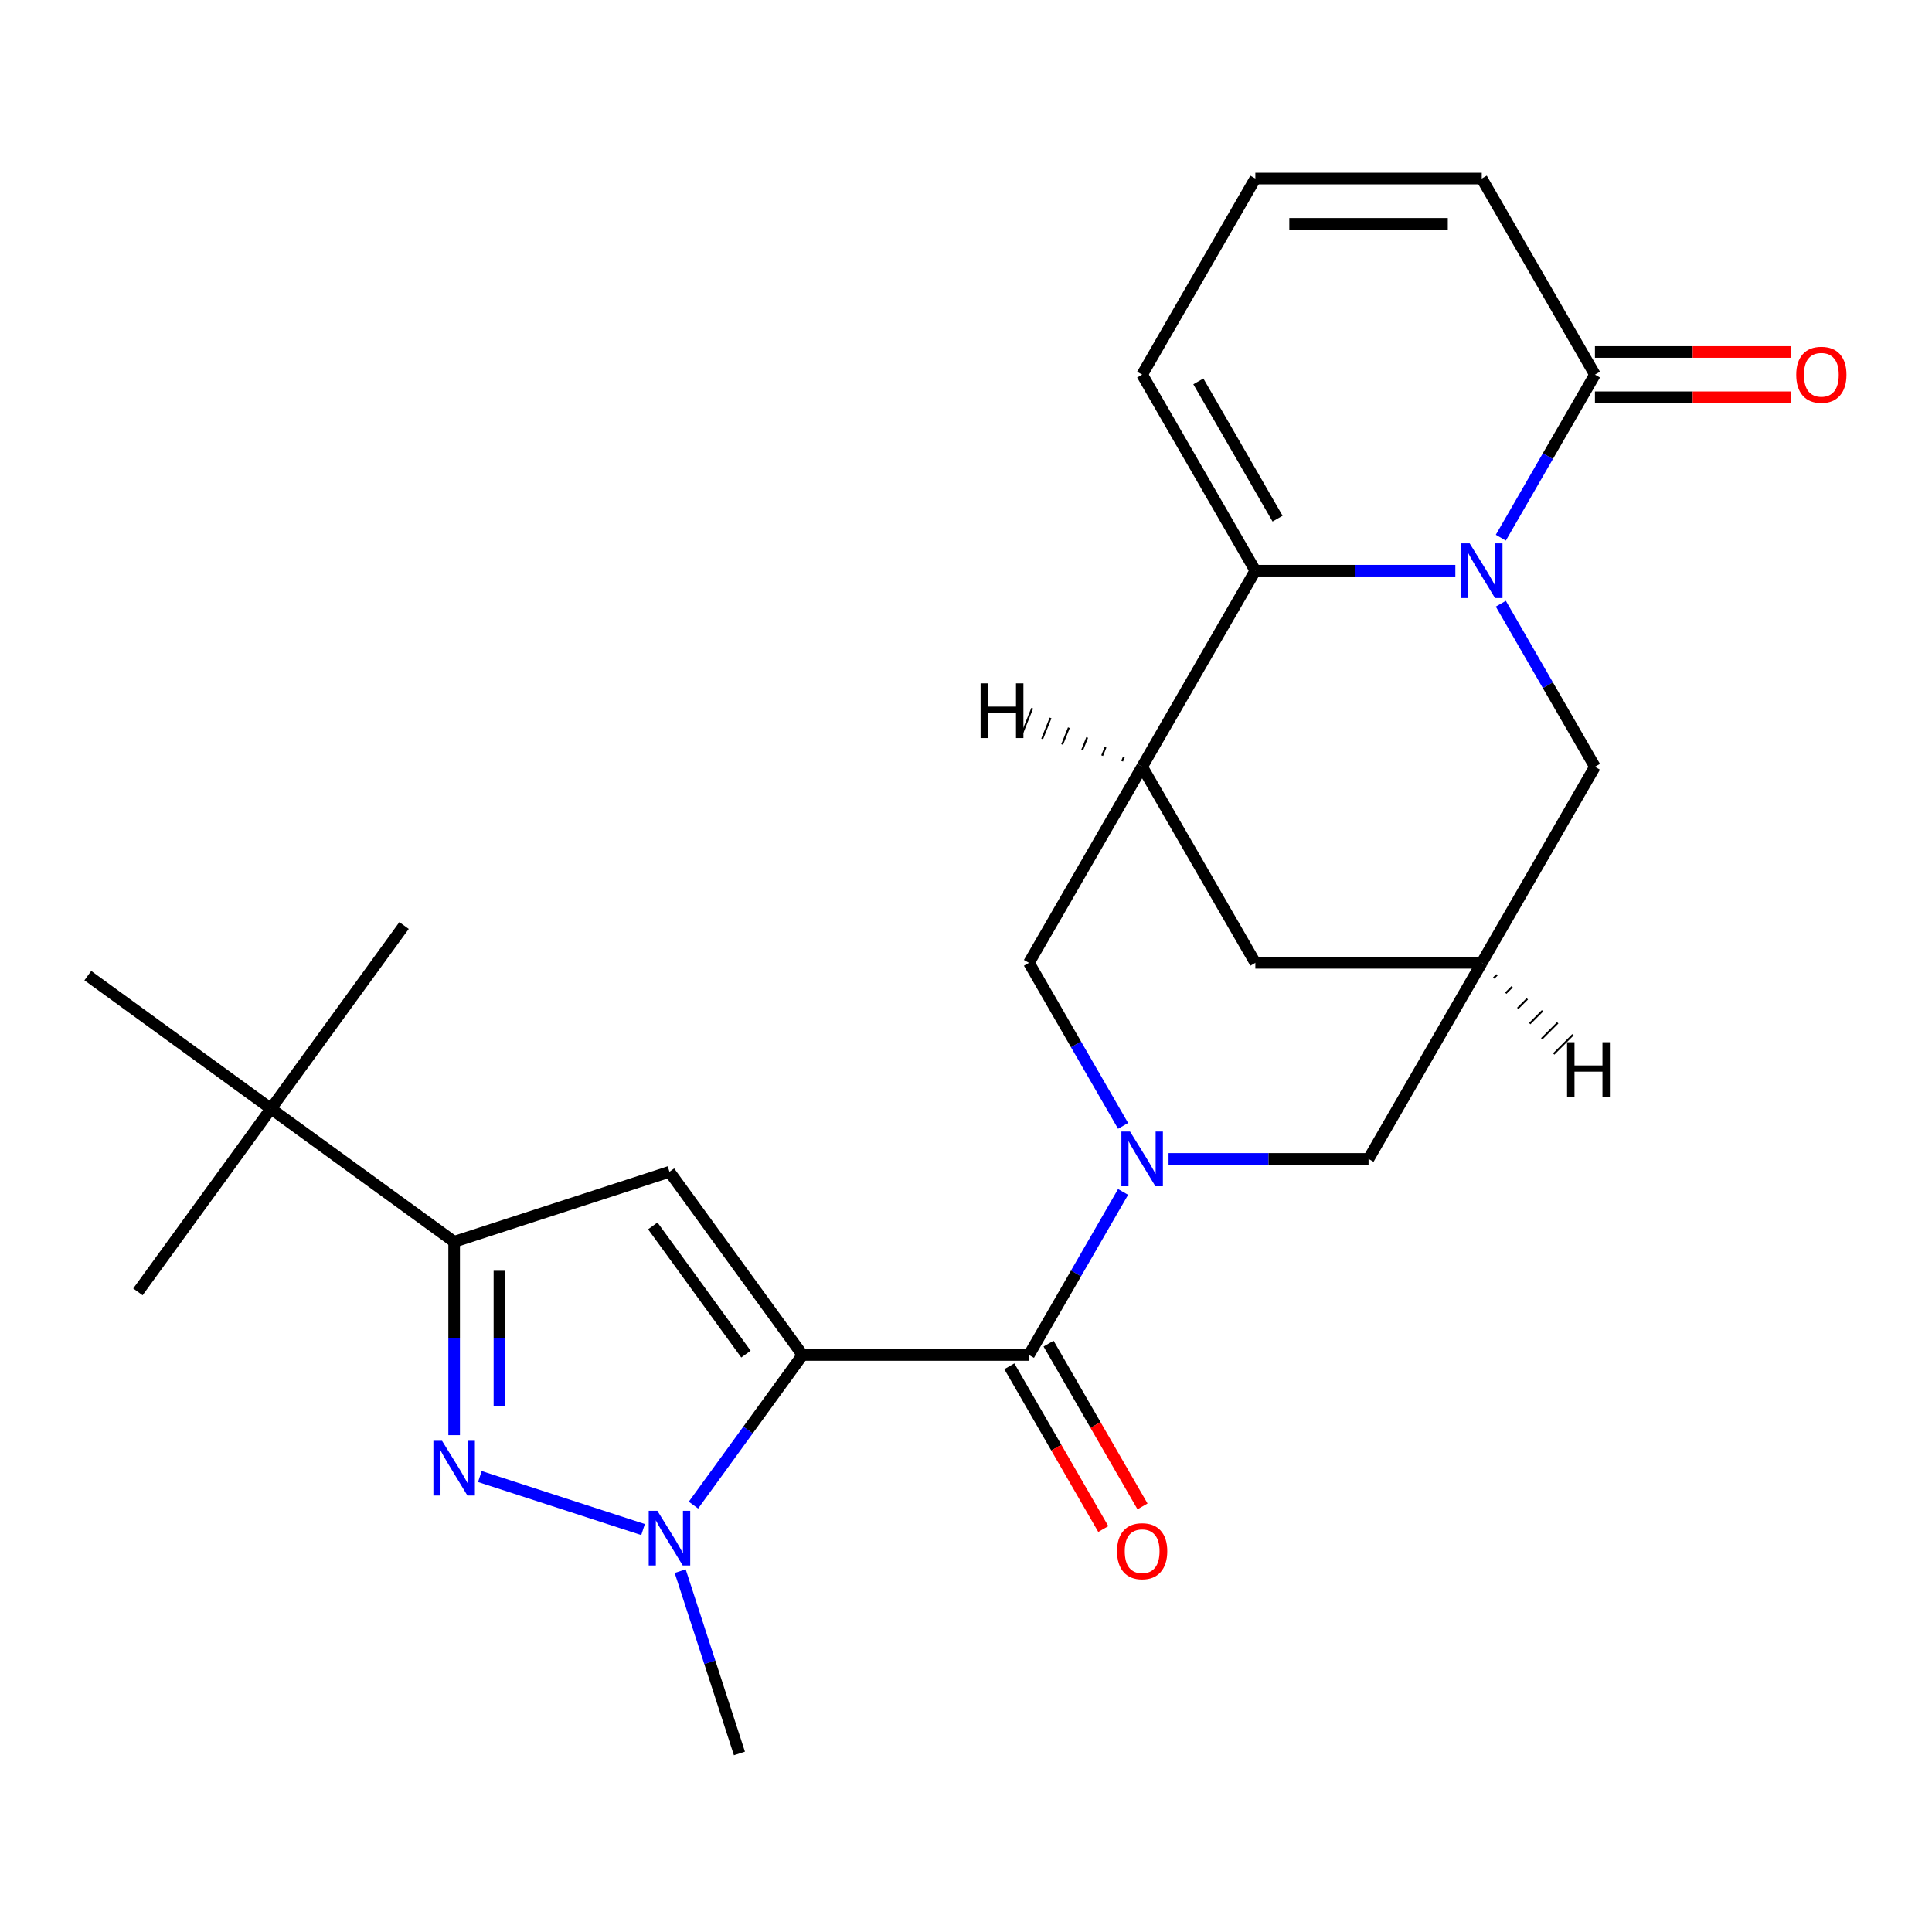 <?xml version='1.0' encoding='iso-8859-1'?>
<svg version='1.1' baseProfile='full'
              xmlns='http://www.w3.org/2000/svg'
                      xmlns:rdkit='http://www.rdkit.org/xml'
                      xmlns:xlink='http://www.w3.org/1999/xlink'
                  xml:space='preserve'
width='1000px' height='1000px' viewBox='0 0 1000 1000'>
<!-- END OF HEADER -->
<rect style='opacity:1.0;fill:#FFFFFF;stroke:none' width='1000' height='1000' x='0' y='0'> </rect>
<path class='bond-1' d='M 415.395,701.329 L 387.163,740.187' style='fill:none;fill-rule:evenodd;stroke:#000000;stroke-width:6px;stroke-linecap:butt;stroke-linejoin:miter;stroke-opacity:1' />
<path class='bond-1' d='M 387.163,740.187 L 358.931,779.045' style='fill:none;fill-rule:evenodd;stroke:#0000FF;stroke-width:6px;stroke-linecap:butt;stroke-linejoin:miter;stroke-opacity:1' />
<path class='bond-3' d='M 415.395,701.329 L 532.58,701.329' style='fill:none;fill-rule:evenodd;stroke:#000000;stroke-width:6px;stroke-linecap:butt;stroke-linejoin:miter;stroke-opacity:1' />
<path class='bond-4' d='M 415.395,701.329 L 346.515,606.524' style='fill:none;fill-rule:evenodd;stroke:#000000;stroke-width:6px;stroke-linecap:butt;stroke-linejoin:miter;stroke-opacity:1' />
<path class='bond-4' d='M 386.102,700.885 L 337.886,634.521' style='fill:none;fill-rule:evenodd;stroke:#000000;stroke-width:6px;stroke-linecap:butt;stroke-linejoin:miter;stroke-opacity:1' />
<path class='bond-0' d='M 776.818,312.476 L 801.181,354.674' style='fill:none;fill-rule:evenodd;stroke:#0000FF;stroke-width:6px;stroke-linecap:butt;stroke-linejoin:miter;stroke-opacity:1' />
<path class='bond-0' d='M 801.181,354.674 L 825.544,396.872' style='fill:none;fill-rule:evenodd;stroke:#000000;stroke-width:6px;stroke-linecap:butt;stroke-linejoin:miter;stroke-opacity:1' />
<path class='bond-9' d='M 776.818,278.297 L 801.181,236.099' style='fill:none;fill-rule:evenodd;stroke:#0000FF;stroke-width:6px;stroke-linecap:butt;stroke-linejoin:miter;stroke-opacity:1' />
<path class='bond-9' d='M 801.181,236.099 L 825.544,193.901' style='fill:none;fill-rule:evenodd;stroke:#000000;stroke-width:6px;stroke-linecap:butt;stroke-linejoin:miter;stroke-opacity:1' />
<path class='bond-27' d='M 753.281,295.387 L 701.523,295.387' style='fill:none;fill-rule:evenodd;stroke:#0000FF;stroke-width:6px;stroke-linecap:butt;stroke-linejoin:miter;stroke-opacity:1' />
<path class='bond-27' d='M 701.523,295.387 L 649.766,295.387' style='fill:none;fill-rule:evenodd;stroke:#000000;stroke-width:6px;stroke-linecap:butt;stroke-linejoin:miter;stroke-opacity:1' />
<path class='bond-5' d='M 332.845,791.693 L 248.375,764.247' style='fill:none;fill-rule:evenodd;stroke:#0000FF;stroke-width:6px;stroke-linecap:butt;stroke-linejoin:miter;stroke-opacity:1' />
<path class='bond-21' d='M 352.067,813.224 L 367.397,860.404' style='fill:none;fill-rule:evenodd;stroke:#0000FF;stroke-width:6px;stroke-linecap:butt;stroke-linejoin:miter;stroke-opacity:1' />
<path class='bond-21' d='M 367.397,860.404 L 382.727,907.584' style='fill:none;fill-rule:evenodd;stroke:#000000;stroke-width:6px;stroke-linecap:butt;stroke-linejoin:miter;stroke-opacity:1' />
<path class='bond-2' d='M 581.306,616.933 L 556.943,659.131' style='fill:none;fill-rule:evenodd;stroke:#0000FF;stroke-width:6px;stroke-linecap:butt;stroke-linejoin:miter;stroke-opacity:1' />
<path class='bond-2' d='M 556.943,659.131 L 532.58,701.329' style='fill:none;fill-rule:evenodd;stroke:#000000;stroke-width:6px;stroke-linecap:butt;stroke-linejoin:miter;stroke-opacity:1' />
<path class='bond-10' d='M 581.306,582.754 L 556.943,540.556' style='fill:none;fill-rule:evenodd;stroke:#0000FF;stroke-width:6px;stroke-linecap:butt;stroke-linejoin:miter;stroke-opacity:1' />
<path class='bond-10' d='M 556.943,540.556 L 532.58,498.358' style='fill:none;fill-rule:evenodd;stroke:#000000;stroke-width:6px;stroke-linecap:butt;stroke-linejoin:miter;stroke-opacity:1' />
<path class='bond-13' d='M 604.842,599.844 L 656.6,599.844' style='fill:none;fill-rule:evenodd;stroke:#0000FF;stroke-width:6px;stroke-linecap:butt;stroke-linejoin:miter;stroke-opacity:1' />
<path class='bond-13' d='M 656.6,599.844 L 708.358,599.844' style='fill:none;fill-rule:evenodd;stroke:#000000;stroke-width:6px;stroke-linecap:butt;stroke-linejoin:miter;stroke-opacity:1' />
<path class='bond-17' d='M 522.431,707.189 L 546.748,749.307' style='fill:none;fill-rule:evenodd;stroke:#000000;stroke-width:6px;stroke-linecap:butt;stroke-linejoin:miter;stroke-opacity:1' />
<path class='bond-17' d='M 546.748,749.307 L 571.065,791.425' style='fill:none;fill-rule:evenodd;stroke:#FF0000;stroke-width:6px;stroke-linecap:butt;stroke-linejoin:miter;stroke-opacity:1' />
<path class='bond-17' d='M 542.729,695.47 L 567.045,737.588' style='fill:none;fill-rule:evenodd;stroke:#000000;stroke-width:6px;stroke-linecap:butt;stroke-linejoin:miter;stroke-opacity:1' />
<path class='bond-17' d='M 567.045,737.588 L 591.362,779.706' style='fill:none;fill-rule:evenodd;stroke:#FF0000;stroke-width:6px;stroke-linecap:butt;stroke-linejoin:miter;stroke-opacity:1' />
<path class='bond-7' d='M 346.515,606.524 L 235.065,642.737' style='fill:none;fill-rule:evenodd;stroke:#000000;stroke-width:6px;stroke-linecap:butt;stroke-linejoin:miter;stroke-opacity:1' />
<path class='bond-25' d='M 235.065,742.832 L 235.065,692.784' style='fill:none;fill-rule:evenodd;stroke:#0000FF;stroke-width:6px;stroke-linecap:butt;stroke-linejoin:miter;stroke-opacity:1' />
<path class='bond-25' d='M 235.065,692.784 L 235.065,642.737' style='fill:none;fill-rule:evenodd;stroke:#000000;stroke-width:6px;stroke-linecap:butt;stroke-linejoin:miter;stroke-opacity:1' />
<path class='bond-25' d='M 258.502,727.818 L 258.502,692.784' style='fill:none;fill-rule:evenodd;stroke:#0000FF;stroke-width:6px;stroke-linecap:butt;stroke-linejoin:miter;stroke-opacity:1' />
<path class='bond-25' d='M 258.502,692.784 L 258.502,657.751' style='fill:none;fill-rule:evenodd;stroke:#000000;stroke-width:6px;stroke-linecap:butt;stroke-linejoin:miter;stroke-opacity:1' />
<path class='bond-6' d='M 649.766,295.387 L 591.173,396.872' style='fill:none;fill-rule:evenodd;stroke:#000000;stroke-width:6px;stroke-linecap:butt;stroke-linejoin:miter;stroke-opacity:1' />
<path class='bond-16' d='M 649.766,295.387 L 591.173,193.901' style='fill:none;fill-rule:evenodd;stroke:#000000;stroke-width:6px;stroke-linecap:butt;stroke-linejoin:miter;stroke-opacity:1' />
<path class='bond-16' d='M 661.274,268.445 L 620.259,197.406' style='fill:none;fill-rule:evenodd;stroke:#000000;stroke-width:6px;stroke-linecap:butt;stroke-linejoin:miter;stroke-opacity:1' />
<path class='bond-15' d='M 235.065,642.737 L 140.26,573.857' style='fill:none;fill-rule:evenodd;stroke:#000000;stroke-width:6px;stroke-linecap:butt;stroke-linejoin:miter;stroke-opacity:1' />
<path class='bond-8' d='M 591.173,396.872 L 532.58,498.358' style='fill:none;fill-rule:evenodd;stroke:#000000;stroke-width:6px;stroke-linecap:butt;stroke-linejoin:miter;stroke-opacity:1' />
<path class='bond-26' d='M 591.173,396.872 L 649.766,498.358' style='fill:none;fill-rule:evenodd;stroke:#000000;stroke-width:6px;stroke-linecap:butt;stroke-linejoin:miter;stroke-opacity:1' />
<path class='bond-29' d='M 581.691,391.818 L 580.82,393.994' style='fill:none;fill-rule:evenodd;stroke:#000000;stroke-width:1.0px;stroke-linecap:butt;stroke-linejoin:miter;stroke-opacity:1' />
<path class='bond-29' d='M 572.209,386.763 L 570.468,391.115' style='fill:none;fill-rule:evenodd;stroke:#000000;stroke-width:1.0px;stroke-linecap:butt;stroke-linejoin:miter;stroke-opacity:1' />
<path class='bond-29' d='M 562.727,381.708 L 560.116,388.236' style='fill:none;fill-rule:evenodd;stroke:#000000;stroke-width:1.0px;stroke-linecap:butt;stroke-linejoin:miter;stroke-opacity:1' />
<path class='bond-29' d='M 553.245,376.653 L 549.763,385.357' style='fill:none;fill-rule:evenodd;stroke:#000000;stroke-width:1.0px;stroke-linecap:butt;stroke-linejoin:miter;stroke-opacity:1' />
<path class='bond-29' d='M 543.763,371.598 L 539.411,382.478' style='fill:none;fill-rule:evenodd;stroke:#000000;stroke-width:1.0px;stroke-linecap:butt;stroke-linejoin:miter;stroke-opacity:1' />
<path class='bond-29' d='M 534.281,366.543 L 529.059,379.6' style='fill:none;fill-rule:evenodd;stroke:#000000;stroke-width:1.0px;stroke-linecap:butt;stroke-linejoin:miter;stroke-opacity:1' />
<path class='bond-19' d='M 825.544,193.901 L 766.951,92.416' style='fill:none;fill-rule:evenodd;stroke:#000000;stroke-width:6px;stroke-linecap:butt;stroke-linejoin:miter;stroke-opacity:1' />
<path class='bond-20' d='M 825.544,205.62 L 876.172,205.62' style='fill:none;fill-rule:evenodd;stroke:#000000;stroke-width:6px;stroke-linecap:butt;stroke-linejoin:miter;stroke-opacity:1' />
<path class='bond-20' d='M 876.172,205.62 L 926.8,205.62' style='fill:none;fill-rule:evenodd;stroke:#FF0000;stroke-width:6px;stroke-linecap:butt;stroke-linejoin:miter;stroke-opacity:1' />
<path class='bond-20' d='M 825.544,182.183 L 876.172,182.183' style='fill:none;fill-rule:evenodd;stroke:#000000;stroke-width:6px;stroke-linecap:butt;stroke-linejoin:miter;stroke-opacity:1' />
<path class='bond-20' d='M 876.172,182.183 L 926.8,182.183' style='fill:none;fill-rule:evenodd;stroke:#FF0000;stroke-width:6px;stroke-linecap:butt;stroke-linejoin:miter;stroke-opacity:1' />
<path class='bond-11' d='M 766.951,498.358 L 708.358,599.844' style='fill:none;fill-rule:evenodd;stroke:#000000;stroke-width:6px;stroke-linecap:butt;stroke-linejoin:miter;stroke-opacity:1' />
<path class='bond-12' d='M 766.951,498.358 L 825.544,396.872' style='fill:none;fill-rule:evenodd;stroke:#000000;stroke-width:6px;stroke-linecap:butt;stroke-linejoin:miter;stroke-opacity:1' />
<path class='bond-14' d='M 766.951,498.358 L 649.766,498.358' style='fill:none;fill-rule:evenodd;stroke:#000000;stroke-width:6px;stroke-linecap:butt;stroke-linejoin:miter;stroke-opacity:1' />
<path class='bond-30' d='M 773.157,506.221 L 774.814,504.564' style='fill:none;fill-rule:evenodd;stroke:#000000;stroke-width:1.0px;stroke-linecap:butt;stroke-linejoin:miter;stroke-opacity:1' />
<path class='bond-30' d='M 779.363,514.085 L 782.678,510.77' style='fill:none;fill-rule:evenodd;stroke:#000000;stroke-width:1.0px;stroke-linecap:butt;stroke-linejoin:miter;stroke-opacity:1' />
<path class='bond-30' d='M 785.569,521.948 L 790.541,516.977' style='fill:none;fill-rule:evenodd;stroke:#000000;stroke-width:1.0px;stroke-linecap:butt;stroke-linejoin:miter;stroke-opacity:1' />
<path class='bond-30' d='M 791.776,529.812 L 798.405,523.183' style='fill:none;fill-rule:evenodd;stroke:#000000;stroke-width:1.0px;stroke-linecap:butt;stroke-linejoin:miter;stroke-opacity:1' />
<path class='bond-30' d='M 797.982,537.675 L 806.268,529.389' style='fill:none;fill-rule:evenodd;stroke:#000000;stroke-width:1.0px;stroke-linecap:butt;stroke-linejoin:miter;stroke-opacity:1' />
<path class='bond-30' d='M 804.188,545.539 L 814.131,535.595' style='fill:none;fill-rule:evenodd;stroke:#000000;stroke-width:1.0px;stroke-linecap:butt;stroke-linejoin:miter;stroke-opacity:1' />
<path class='bond-22' d='M 140.26,573.857 L 209.139,479.052' style='fill:none;fill-rule:evenodd;stroke:#000000;stroke-width:6px;stroke-linecap:butt;stroke-linejoin:miter;stroke-opacity:1' />
<path class='bond-23' d='M 140.26,573.857 L 71.38,668.662' style='fill:none;fill-rule:evenodd;stroke:#000000;stroke-width:6px;stroke-linecap:butt;stroke-linejoin:miter;stroke-opacity:1' />
<path class='bond-24' d='M 140.26,573.857 L 45.455,504.977' style='fill:none;fill-rule:evenodd;stroke:#000000;stroke-width:6px;stroke-linecap:butt;stroke-linejoin:miter;stroke-opacity:1' />
<path class='bond-18' d='M 591.173,193.901 L 649.766,92.416' style='fill:none;fill-rule:evenodd;stroke:#000000;stroke-width:6px;stroke-linecap:butt;stroke-linejoin:miter;stroke-opacity:1' />
<path class='bond-28' d='M 649.766,92.416 L 766.951,92.416' style='fill:none;fill-rule:evenodd;stroke:#000000;stroke-width:6px;stroke-linecap:butt;stroke-linejoin:miter;stroke-opacity:1' />
<path class='bond-28' d='M 667.343,115.853 L 749.373,115.853' style='fill:none;fill-rule:evenodd;stroke:#000000;stroke-width:6px;stroke-linecap:butt;stroke-linejoin:miter;stroke-opacity:1' />
<path  class='atom-1' d='M 760.691 281.227
L 769.971 296.227
Q 770.891 297.707, 772.371 300.387
Q 773.851 303.067, 773.931 303.227
L 773.931 281.227
L 777.691 281.227
L 777.691 309.547
L 773.811 309.547
L 763.851 293.147
Q 762.691 291.227, 761.451 289.027
Q 760.251 286.827, 759.891 286.147
L 759.891 309.547
L 756.211 309.547
L 756.211 281.227
L 760.691 281.227
' fill='#0000FF'/>
<path  class='atom-2' d='M 340.255 781.974
L 349.535 796.974
Q 350.455 798.454, 351.935 801.134
Q 353.415 803.814, 353.495 803.974
L 353.495 781.974
L 357.255 781.974
L 357.255 810.294
L 353.375 810.294
L 343.415 793.894
Q 342.255 791.974, 341.015 789.774
Q 339.815 787.574, 339.455 786.894
L 339.455 810.294
L 335.775 810.294
L 335.775 781.974
L 340.255 781.974
' fill='#0000FF'/>
<path  class='atom-3' d='M 584.913 585.684
L 594.193 600.684
Q 595.113 602.164, 596.593 604.844
Q 598.073 607.524, 598.153 607.684
L 598.153 585.684
L 601.913 585.684
L 601.913 614.004
L 598.033 614.004
L 588.073 597.604
Q 586.913 595.684, 585.673 593.484
Q 584.473 591.284, 584.113 590.604
L 584.113 614.004
L 580.433 614.004
L 580.433 585.684
L 584.913 585.684
' fill='#0000FF'/>
<path  class='atom-6' d='M 228.805 745.762
L 238.085 760.762
Q 239.005 762.242, 240.485 764.922
Q 241.965 767.602, 242.045 767.762
L 242.045 745.762
L 245.805 745.762
L 245.805 774.082
L 241.925 774.082
L 231.965 757.682
Q 230.805 755.762, 229.565 753.562
Q 228.365 751.362, 228.005 750.682
L 228.005 774.082
L 224.325 774.082
L 224.325 745.762
L 228.805 745.762
' fill='#0000FF'/>
<path  class='atom-18' d='M 578.173 802.895
Q 578.173 796.095, 581.533 792.295
Q 584.893 788.495, 591.173 788.495
Q 597.453 788.495, 600.813 792.295
Q 604.173 796.095, 604.173 802.895
Q 604.173 809.775, 600.773 813.695
Q 597.373 817.575, 591.173 817.575
Q 584.933 817.575, 581.533 813.695
Q 578.173 809.815, 578.173 802.895
M 591.173 814.375
Q 595.493 814.375, 597.813 811.495
Q 600.173 808.575, 600.173 802.895
Q 600.173 797.335, 597.813 794.535
Q 595.493 791.695, 591.173 791.695
Q 586.853 791.695, 584.493 794.495
Q 582.173 797.295, 582.173 802.895
Q 582.173 808.615, 584.493 811.495
Q 586.853 814.375, 591.173 814.375
' fill='#FF0000'/>
<path  class='atom-21' d='M 929.729 193.981
Q 929.729 187.181, 933.089 183.381
Q 936.449 179.581, 942.729 179.581
Q 949.009 179.581, 952.369 183.381
Q 955.729 187.181, 955.729 193.981
Q 955.729 200.861, 952.329 204.781
Q 948.929 208.661, 942.729 208.661
Q 936.489 208.661, 933.089 204.781
Q 929.729 200.901, 929.729 193.981
M 942.729 205.461
Q 947.049 205.461, 949.369 202.581
Q 951.729 199.661, 951.729 193.981
Q 951.729 188.421, 949.369 185.621
Q 947.049 182.781, 942.729 182.781
Q 938.409 182.781, 936.049 185.581
Q 933.729 188.381, 933.729 193.981
Q 933.729 199.701, 936.049 202.581
Q 938.409 205.461, 942.729 205.461
' fill='#FF0000'/>
<path  class='atom-26' d='M 507.557 353.698
L 511.397 353.698
L 511.397 365.738
L 525.877 365.738
L 525.877 353.698
L 529.717 353.698
L 529.717 382.018
L 525.877 382.018
L 525.877 368.938
L 511.397 368.938
L 511.397 382.018
L 507.557 382.018
L 507.557 353.698
' fill='#000000'/>
<path  class='atom-27' d='M 811.113 539.44
L 814.953 539.44
L 814.953 551.48
L 829.433 551.48
L 829.433 539.44
L 833.273 539.44
L 833.273 567.76
L 829.433 567.76
L 829.433 554.68
L 814.953 554.68
L 814.953 567.76
L 811.113 567.76
L 811.113 539.44
' fill='#000000'/>
</svg>
